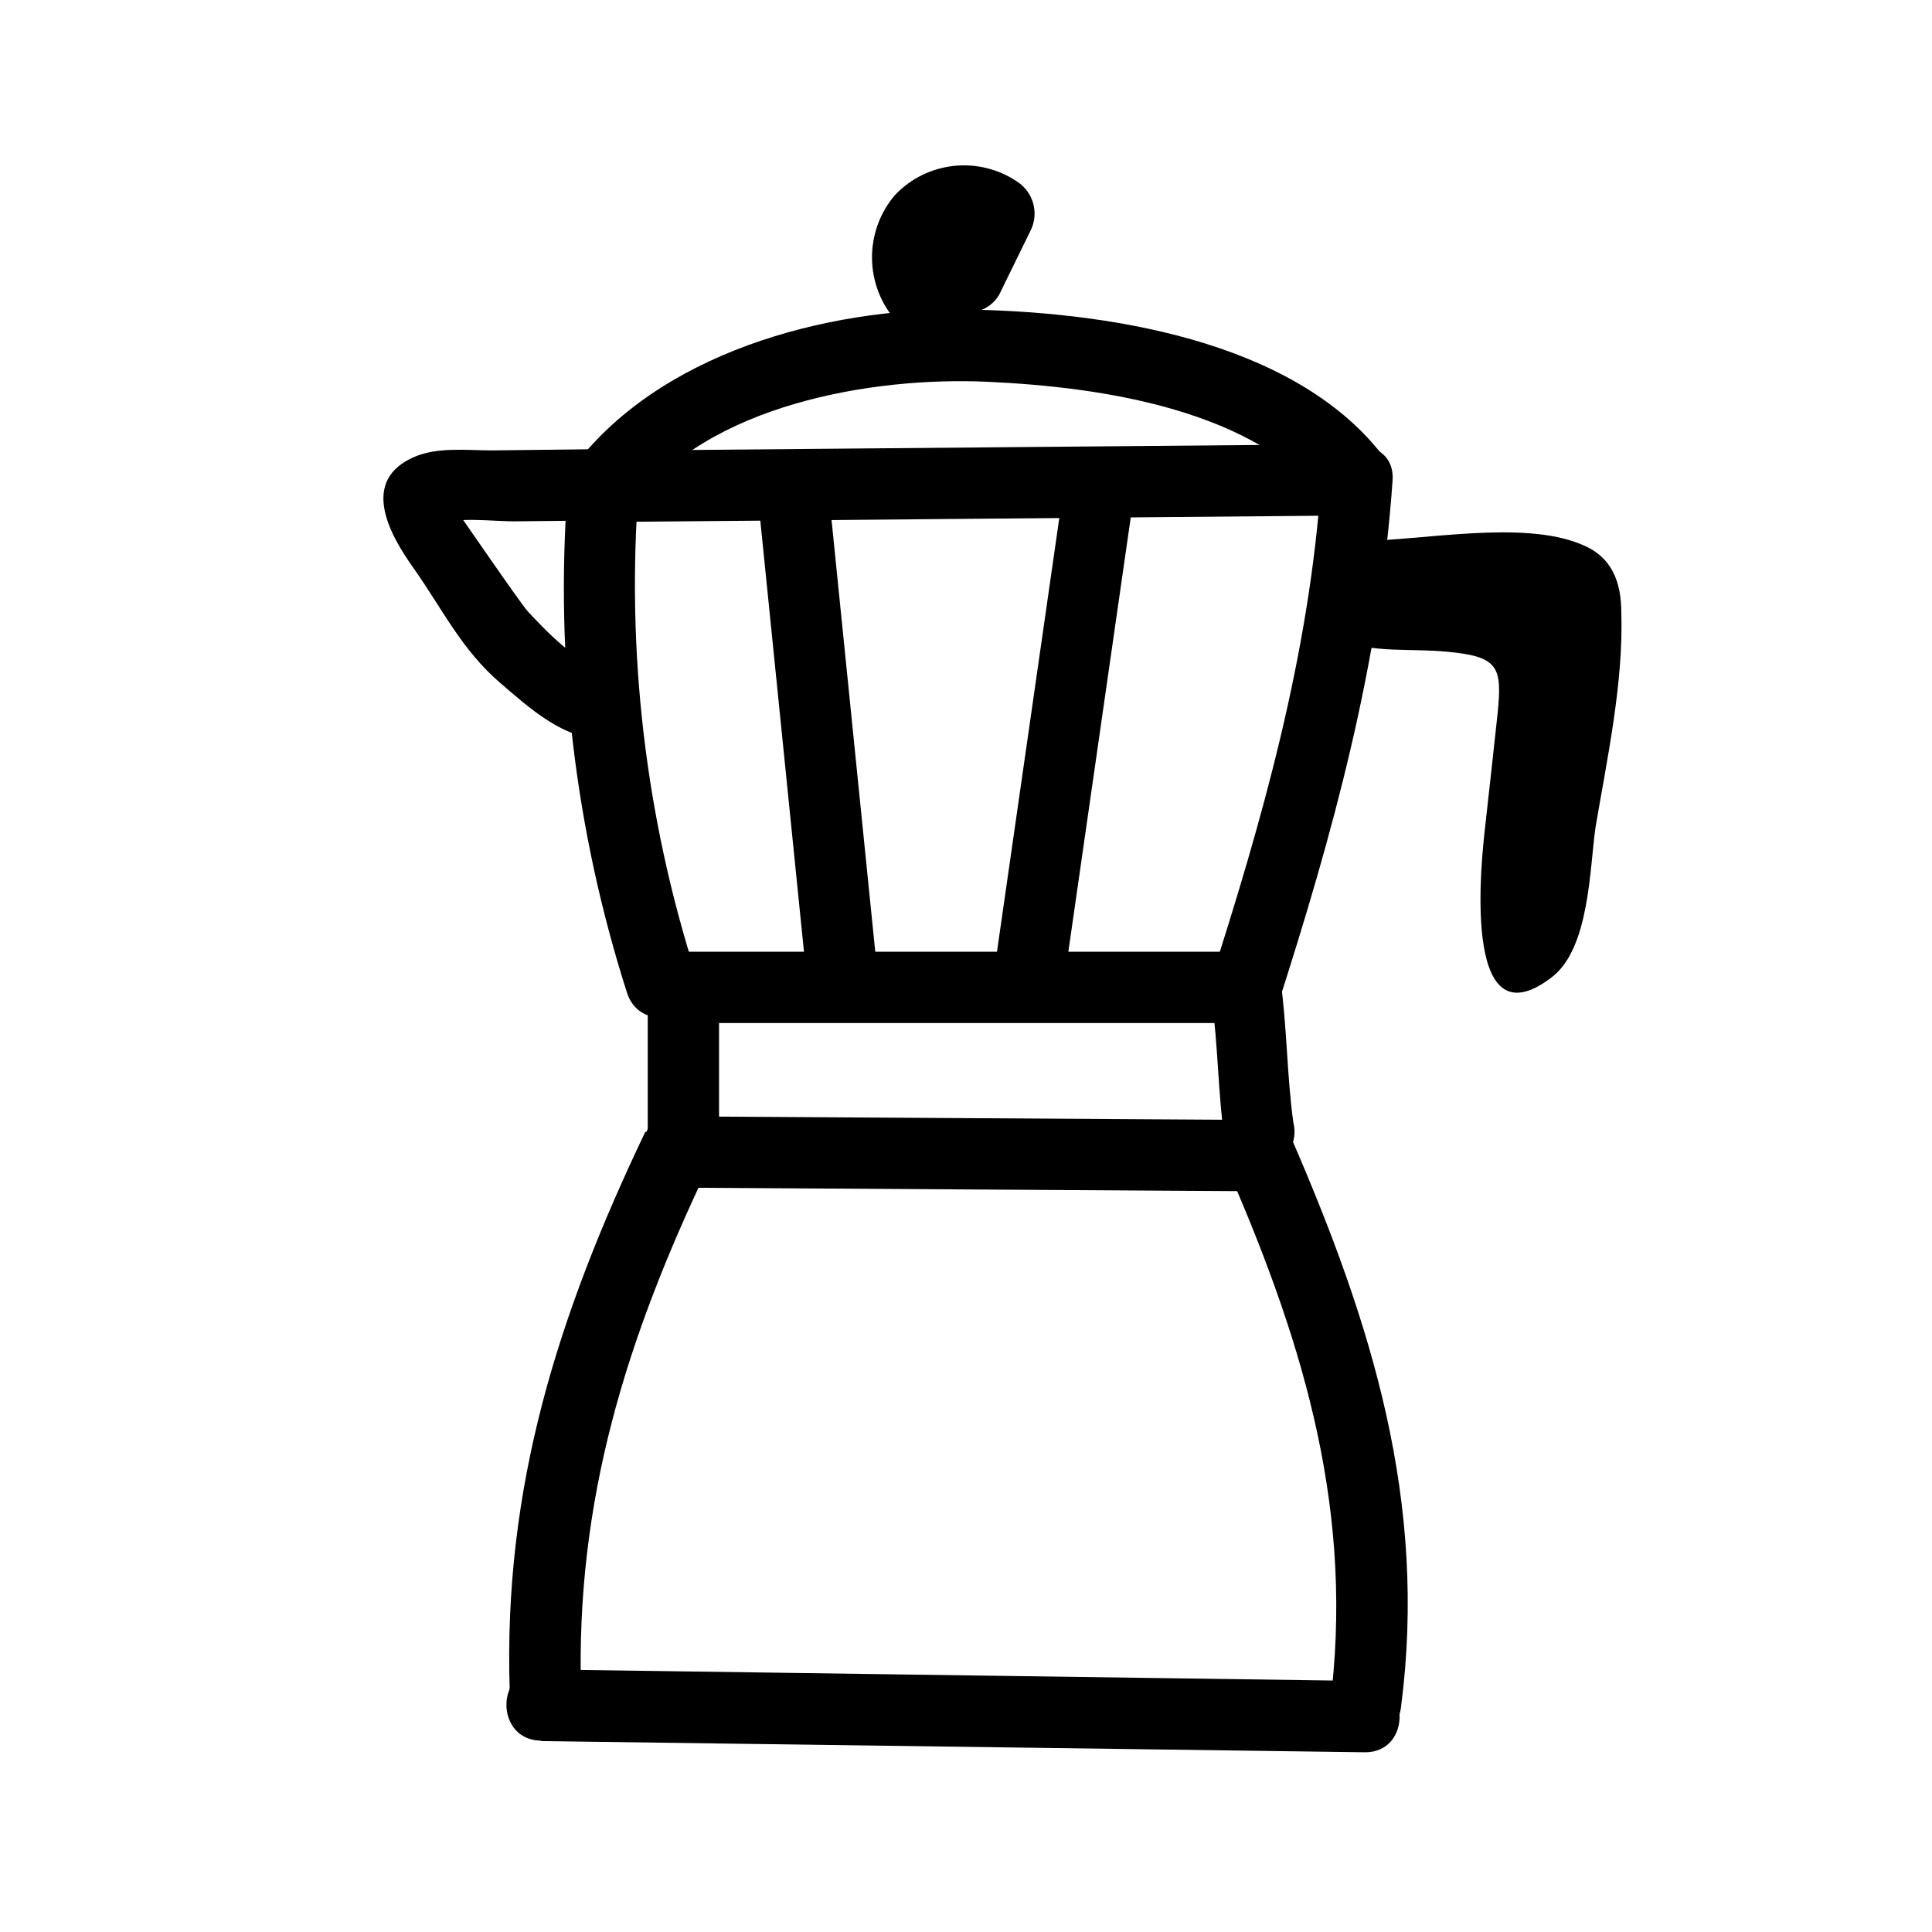 <?xml version="1.0" encoding="UTF-8"?>
<!-- Uploaded to: ICON Repo, www.iconrepo.com, Generator: ICON Repo Mixer Tools -->
<svg fill="#000000" width="800px" height="800px" version="1.1" viewBox="144 144 512 512" xmlns="http://www.w3.org/2000/svg">
 <g>
  <path d="m294.45 273.19c-3.449 45.23 1.891 90.707 15.719 133.91 3.629 11.539 21.867 6.602 18.188-5.039-13.301-41.578-18.434-85.344-15.113-128.87 0.906-12.141-17.984-12.09-18.895 0z"/>
  <path d="m323.32 415.11h143.84c4.949-0.363 8.781-4.484 8.781-9.445 0-4.965-3.832-9.086-8.781-9.449h-143.84c-12.141 0-12.191 18.844 0 18.895z"/>
  <path d="m482.47 410.78c14.762-45.797 27.258-91.391 30.582-139.55 0.805-12.141-18.086-12.09-18.895 0-3.223 46.602-15.668 90.281-29.926 134.52-3.727 11.637 14.508 16.574 18.238 5.039z"/>
  <path d="m510.28 264.52c-23.93-30.73-74.109-38.039-110.84-38.492-36.727-0.453-81.266 11.586-103.94 42.371-7.203 9.824 9.168 19.246 16.324 9.523 19.547-26.602 63.129-34.16 93.859-32.746 30.73 1.41 71.238 7.406 90.988 32.695 7.457 9.574 20.707-3.879 13.352-13.352z"/>
  <path d="m394.96 215.86c-1.75-2.352-1.562-5.625 0.453-7.758 2.582-2.137 6.371-1.941 8.715 0.453l-3.375-12.949-8.312 17.027v0.004c-2.523 4.523-1.035 10.23 3.375 12.945 4.531 2.57 10.281 1.051 12.949-3.426l8.312-16.977c2.316-4.547 0.867-10.109-3.375-12.949-4.941-3.383-10.926-4.898-16.879-4.269-5.957 0.629-11.492 3.356-15.617 7.695-4.016 4.691-6.188 10.68-6.113 16.855 0.074 6.172 2.391 12.105 6.516 16.699 3.688 3.688 9.664 3.688 13.352 0s3.688-9.664 0-13.352z"/>
  <path d="m315.66 406.25v37.734c0.363 4.949 4.484 8.781 9.445 8.781 4.965 0 9.086-3.832 9.449-8.781v-37.734c-0.363-4.949-4.484-8.781-9.449-8.781-4.961 0-9.082 3.832-9.445 8.781z"/>
  <path d="m465.04 408.26c1.812 12.695 1.715 25.594 3.527 38.289 1.422 4.988 6.574 7.922 11.59 6.602 4.977-1.469 7.894-6.617 6.598-11.641-1.762-12.695-1.664-25.543-3.477-38.289-1.418-5.012-6.606-7.953-11.637-6.602-4.945 1.512-7.844 6.621-6.602 11.641z"/>
  <path d="m324.43 458.74 153.41 0.957c12.191 0 12.191-18.793 0-18.895l-153.41-0.953c-12.191 0-12.191 18.844 0 18.895z"/>
  <path d="m315 443.98c-23.023 48.215-37.684 94.062-35.918 148.02 0.301 12.141 19.195 12.191 18.895 0-1.41-50.383 11.992-93.203 33.605-138.5 5.039-10.934-11.082-20.504-16.324-9.523z"/>
  <path d="m287.35 605.4 218.45 2.973c12.141 0 12.141-18.742 0-18.895l-218.45-3.074c-12.191 0-12.191 18.742 0 18.895z"/>
  <path d="m515.27 596.48c7.106-54.41-7.707-101.72-29.172-151.14-5.039-11.133-21.109-1.512-16.273 9.574 20.152 46.453 33.199 90.688 26.551 141.62-1.613 12.043 17.332 11.891 18.895 0z"/>
  <path d="m307.7 282.31 189.43-1.664c12.191 0 12.191-18.992 0-18.895l-189.43 1.664c-12.141 0-12.141 18.992 0 18.895z"/>
  <path d="m376.07 397.38-11.789-116.43c-1.211-11.941-20.152-12.09-18.895 0l11.793 116.43c1.211 11.992 20.152 12.141 18.895 0z"/>
  <path d="m426.05 403.68 17.734-123.43c1.715-11.891-16.473-17.027-18.188-5.039l-17.734 123.43c-1.715 11.891 16.473 17.027 18.188 5.039z"/>
  <path d="m504.39 293.7 49.676-0.555c3.402-0.398 6.84 0.348 9.773 2.117 3.981 3.074 4.031 8.918 3.629 13.957v-0.004c-2.203 27.105-6.191 54.031-11.941 80.609-0.957 4.535-3.273 10.078-7.91 10.078-2.809-0.312-5.144-2.309-5.894-5.039-0.578-2.723-0.578-5.539 0-8.262l6.648-60.457h0.004c1.34-4.859 0.512-10.059-2.269-14.258-3.93-4.434-11.035-3.629-16.727-1.914-9.73 1.34-19.645 0.426-28.969-2.672"/>
  <path d="m504.39 299.99c13.25 0 32.898-4.082 45.344-0.504 18.238 5.039 9.07 33.805 6.852 48.418-1.16 8.062-1.812 36.375-8.262 41.211 0 0 1.914-27.004 2.621-33.352 1.41-13.047 10.078-38.844-2.066-49.324-12.141-10.48-32.848 0-47.207-5.039-7.609-2.82-10.883 9.371-3.324 12.141 10.078 3.629 19.094 2.215 29.172 3.176 13.652 1.258 14.609 3.981 13.352 16.426-1.059 10.078-2.215 20.152-3.324 30.23-0.754 6.801-6.801 58.34 17.633 39.648 10.078-7.609 10.078-28.816 11.637-39.699 3.074-18.188 7.406-38.238 6.852-56.73 0-8.516-2.519-15.113-10.629-18.34-15.566-6.5-42.117-1.008-58.793-0.855h-0.004c-3.481 0-6.301 2.816-6.301 6.297 0 3.477 2.82 6.297 6.301 6.297z"/>
  <path d="m304.73 263.01-30.23 0.352c-6.699 0-14.359-0.957-20.555 1.664-14.66 6.195-6.801 20.453-0.504 29.32 7.758 10.934 12.797 21.766 23.176 30.684 7.457 6.398 16.93 15.113 27.406 14.762 12.141 0 12.191-19.043 0-18.895-6.348 0-16.121-10.578-20.152-14.863-1.914-2.066-19.145-27.258-19.195-27.156l-5.738 4.387c6.195-2.57 15.418-1.008 22.066-1.109l23.832-0.25c12.141 0 12.191-19.043 0-18.895z"/>
 </g>
</svg>